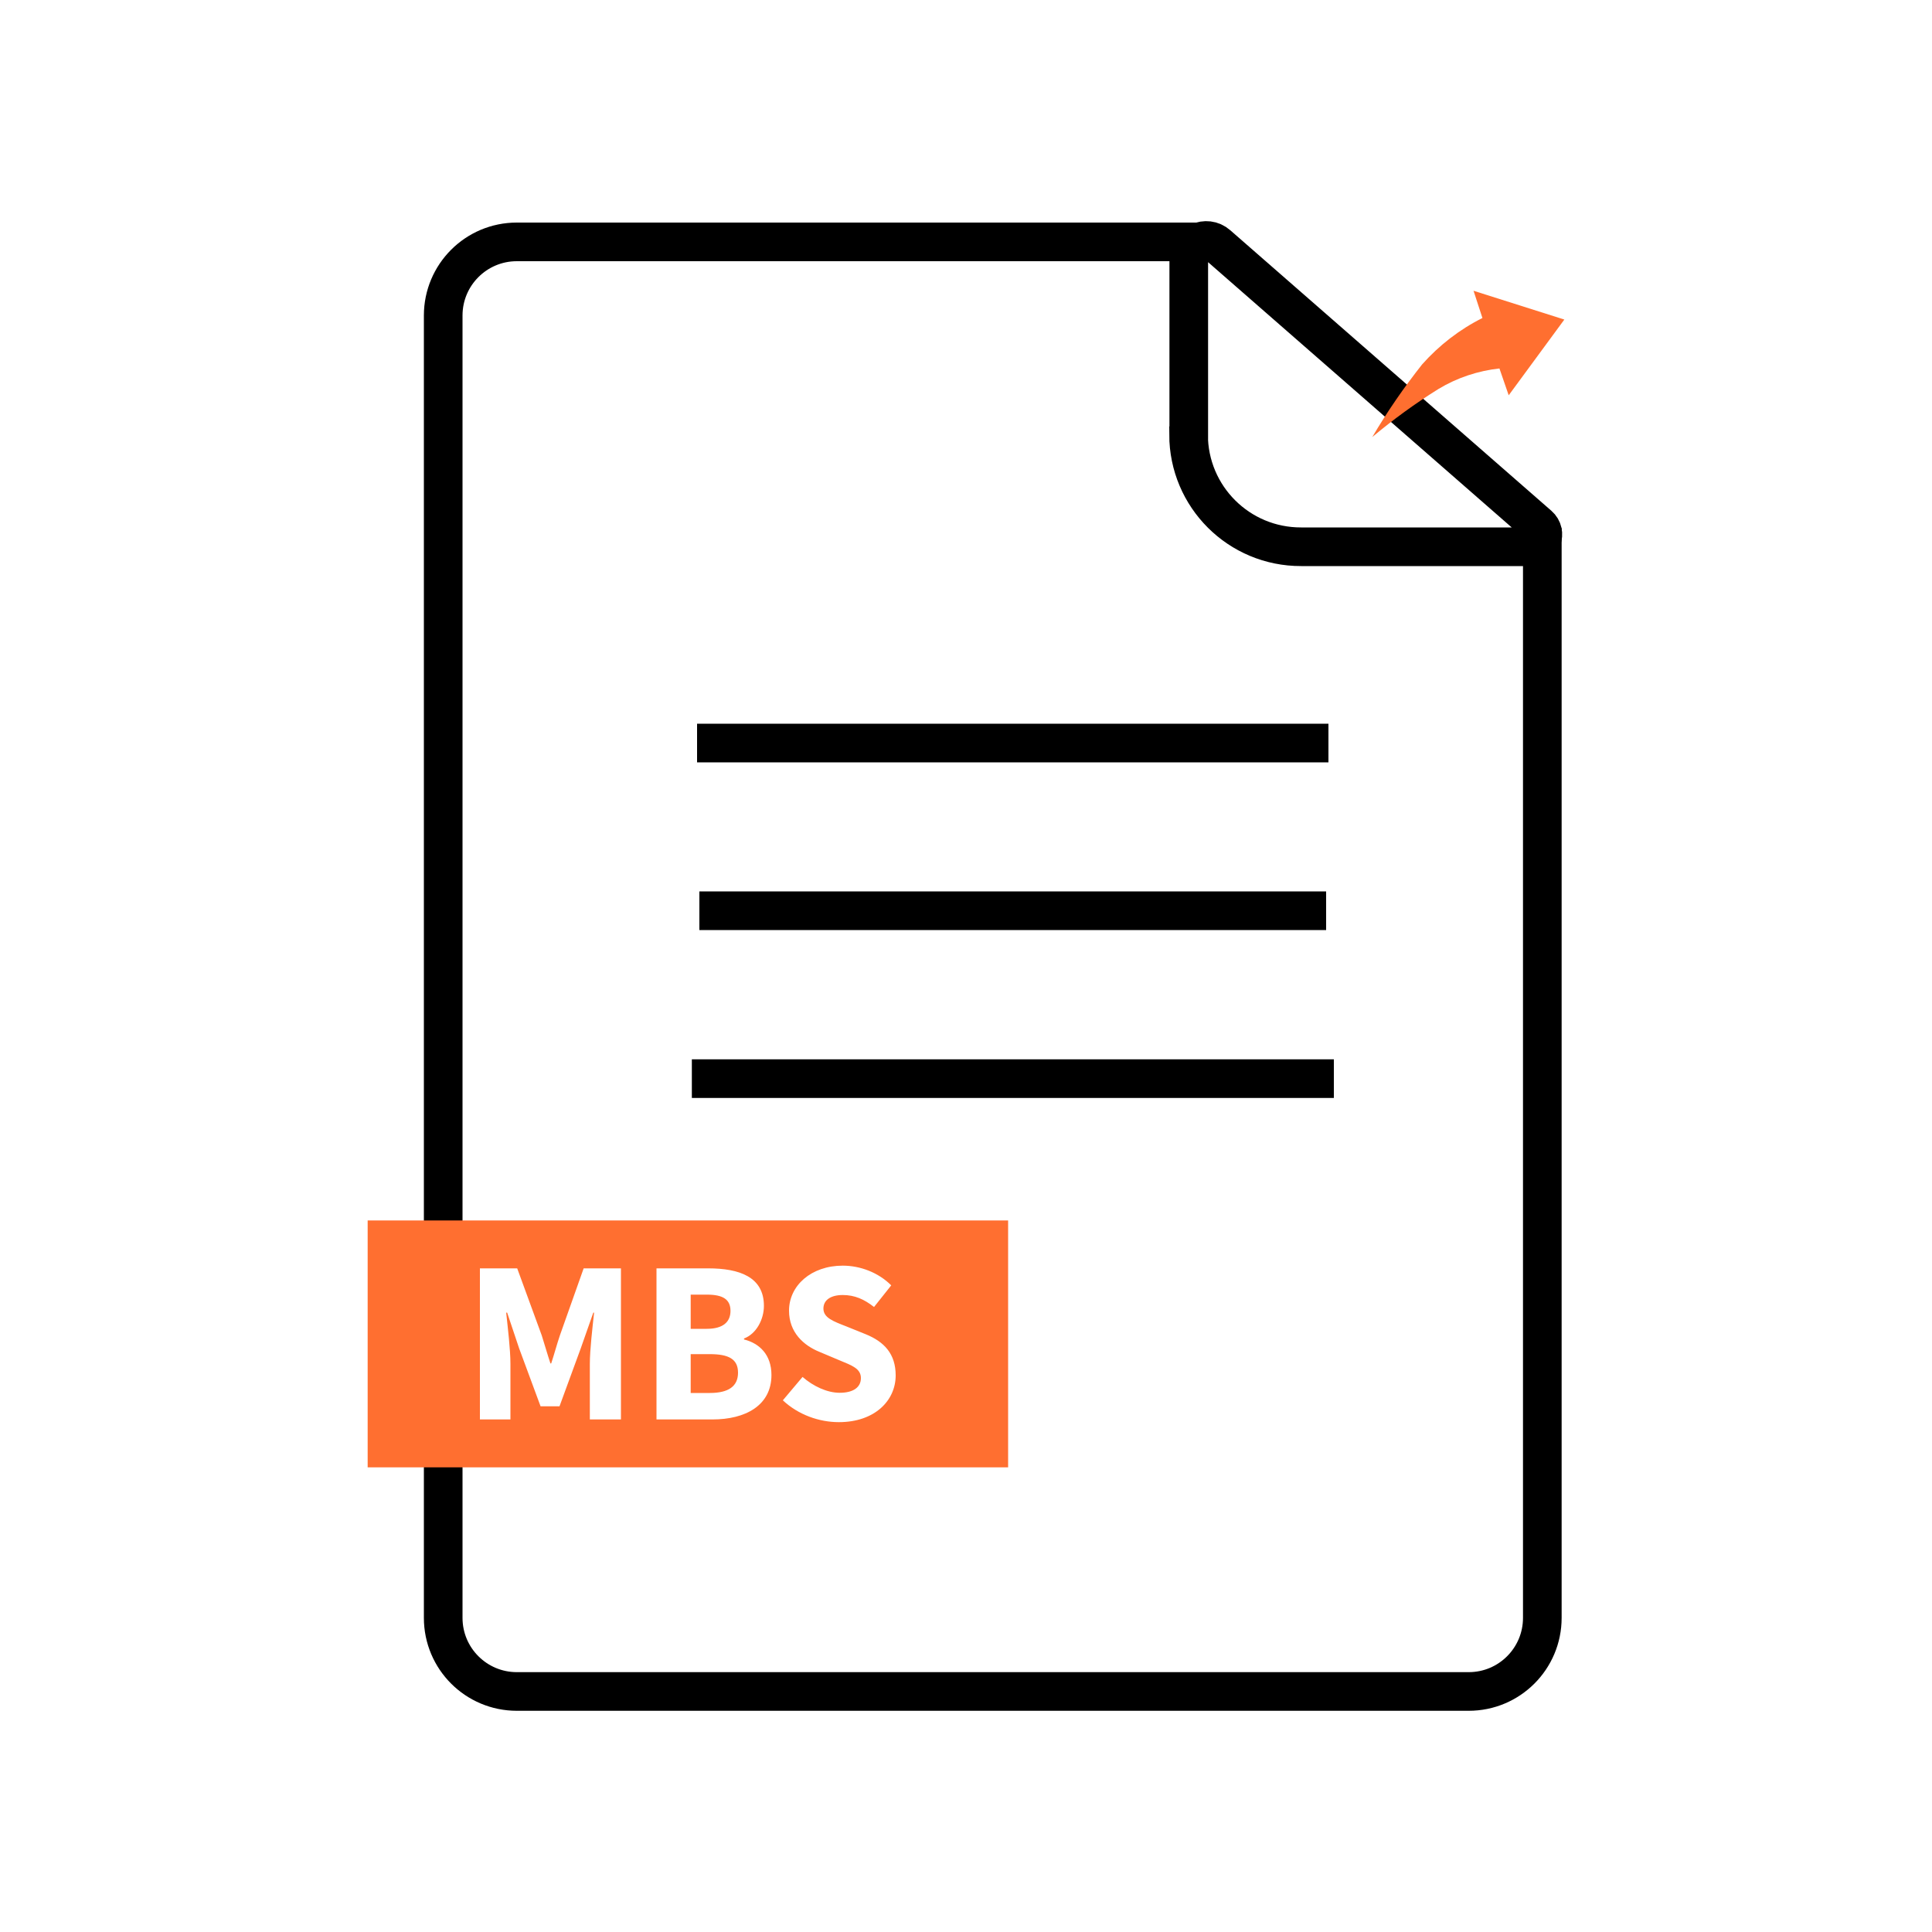 <?xml version="1.0" encoding="UTF-8"?>
<svg id="convert-mbs-file" xmlns="http://www.w3.org/2000/svg" viewBox="0 0 100 100">
  <line x1="36.08" y1="38.46" x2="68.76" y2="38.46" style="fill: none; stroke: #000; stroke-miterlimit: 10; stroke-width: 2px;"/>
  <line x1="36.2" y1="47.14" x2="68.64" y2="47.14" style="fill: none; stroke: #000; stroke-miterlimit: 10; stroke-width: 2px;"/>
  <line x1="35.81" y1="55.83" x2="69.04" y2="55.83" style="fill: none; stroke: #000; stroke-miterlimit: 10; stroke-width: 2px;"/>
  <path d="M62.64,12.52H26.75c-2.11,0-3.81,1.71-3.81,3.81v67.41c0,2.11,1.71,3.81,3.81,3.81h49.27c2.11,0,3.81-1.71,3.81-3.81V27.33" style="fill: none; stroke: #000; stroke-miterlimit: 10; stroke-width: 2px;"/>
  <path d="M61.53,22.48v-9.13c0-.77.91-1.19,1.49-.68l16.62,14.52c.44.38.17,1.11-.42,1.11h-11.87c-3.22.01-5.83-2.59-5.83-5.81h0Z" style="fill: none; stroke: #000; stroke-miterlimit: 10; stroke-width: 2px;"/>
  <path d="M36.59,67.01h-.84v1.77h.83c.85,0,1.23-.36,1.23-.93,0-.6-.4-.84-1.22-.84ZM36.74,70.09h-.99v2.01h.99c.96,0,1.46-.34,1.46-1.05s-.49-.96-1.46-.96ZM36.74,70.09h-.99v2.01h.99c.96,0,1.46-.34,1.46-1.05s-.49-.96-1.46-.96ZM37.81,67.85c0-.6-.4-.84-1.22-.84h-.84v1.77h.83c.85,0,1.23-.36,1.23-.93ZM19.03,63.17v12.78h33.15v-12.78H19.03ZM32.14,73.47h-1.61v-2.87c0-.76.14-1.9.22-2.66h-.04l-.65,1.85-1.1,3h-.98l-1.11-3-.62-1.85h-.05c.08.76.22,1.9.22,2.66v2.87h-1.58v-7.82h1.93l1.27,3.47c.15.47.29.97.45,1.45h.04c.16-.48.29-.98.45-1.45l1.23-3.47h1.93v7.82ZM36.88,73.47h-2.9v-7.82h2.68c1.62,0,2.88.45,2.88,1.94,0,.7-.39,1.45-1.03,1.69v.05c.8.2,1.42.79,1.42,1.84,0,1.58-1.35,2.3-3.05,2.3ZM43.42,73.61c-1.02,0-2.1-.38-2.9-1.13l1.02-1.21c.55.48,1.27.82,1.92.82.73,0,1.1-.3,1.1-.76,0-.49-.45-.65-1.13-.93l-1.02-.43c-.81-.33-1.57-1-1.57-2.13,0-1.3,1.15-2.33,2.78-2.33.9,0,1.84.35,2.51,1.02l-.89,1.12c-.51-.4-1-.62-1.62-.62s-1,.26-1,.7c0,.48.51.66,1.2.93l.99.4c.96.39,1.55,1.02,1.55,2.13,0,1.3-1.08,2.42-2.94,2.42ZM36.74,70.09h-.99v2.01h.99c.96,0,1.46-.34,1.46-1.05s-.49-.96-1.46-.96ZM37.81,67.85c0-.6-.4-.84-1.22-.84h-.84v1.77h.83c.85,0,1.23-.36,1.23-.93Z" style="fill: #ff6f30;"/>
  <path d="M77.62,19.07c-1.11.12-2.2.48-3.16,1.06-1.19.74-2.36,1.59-3.43,2.49.77-1.31,1.64-2.57,2.58-3.76.88-.99,1.94-1.81,3.12-2.4l-.46-1.41,4.7,1.49-2.88,3.92-.48-1.39h0Z" style="fill: #ff6f30; fill-rule: evenodd;"/>
</svg>